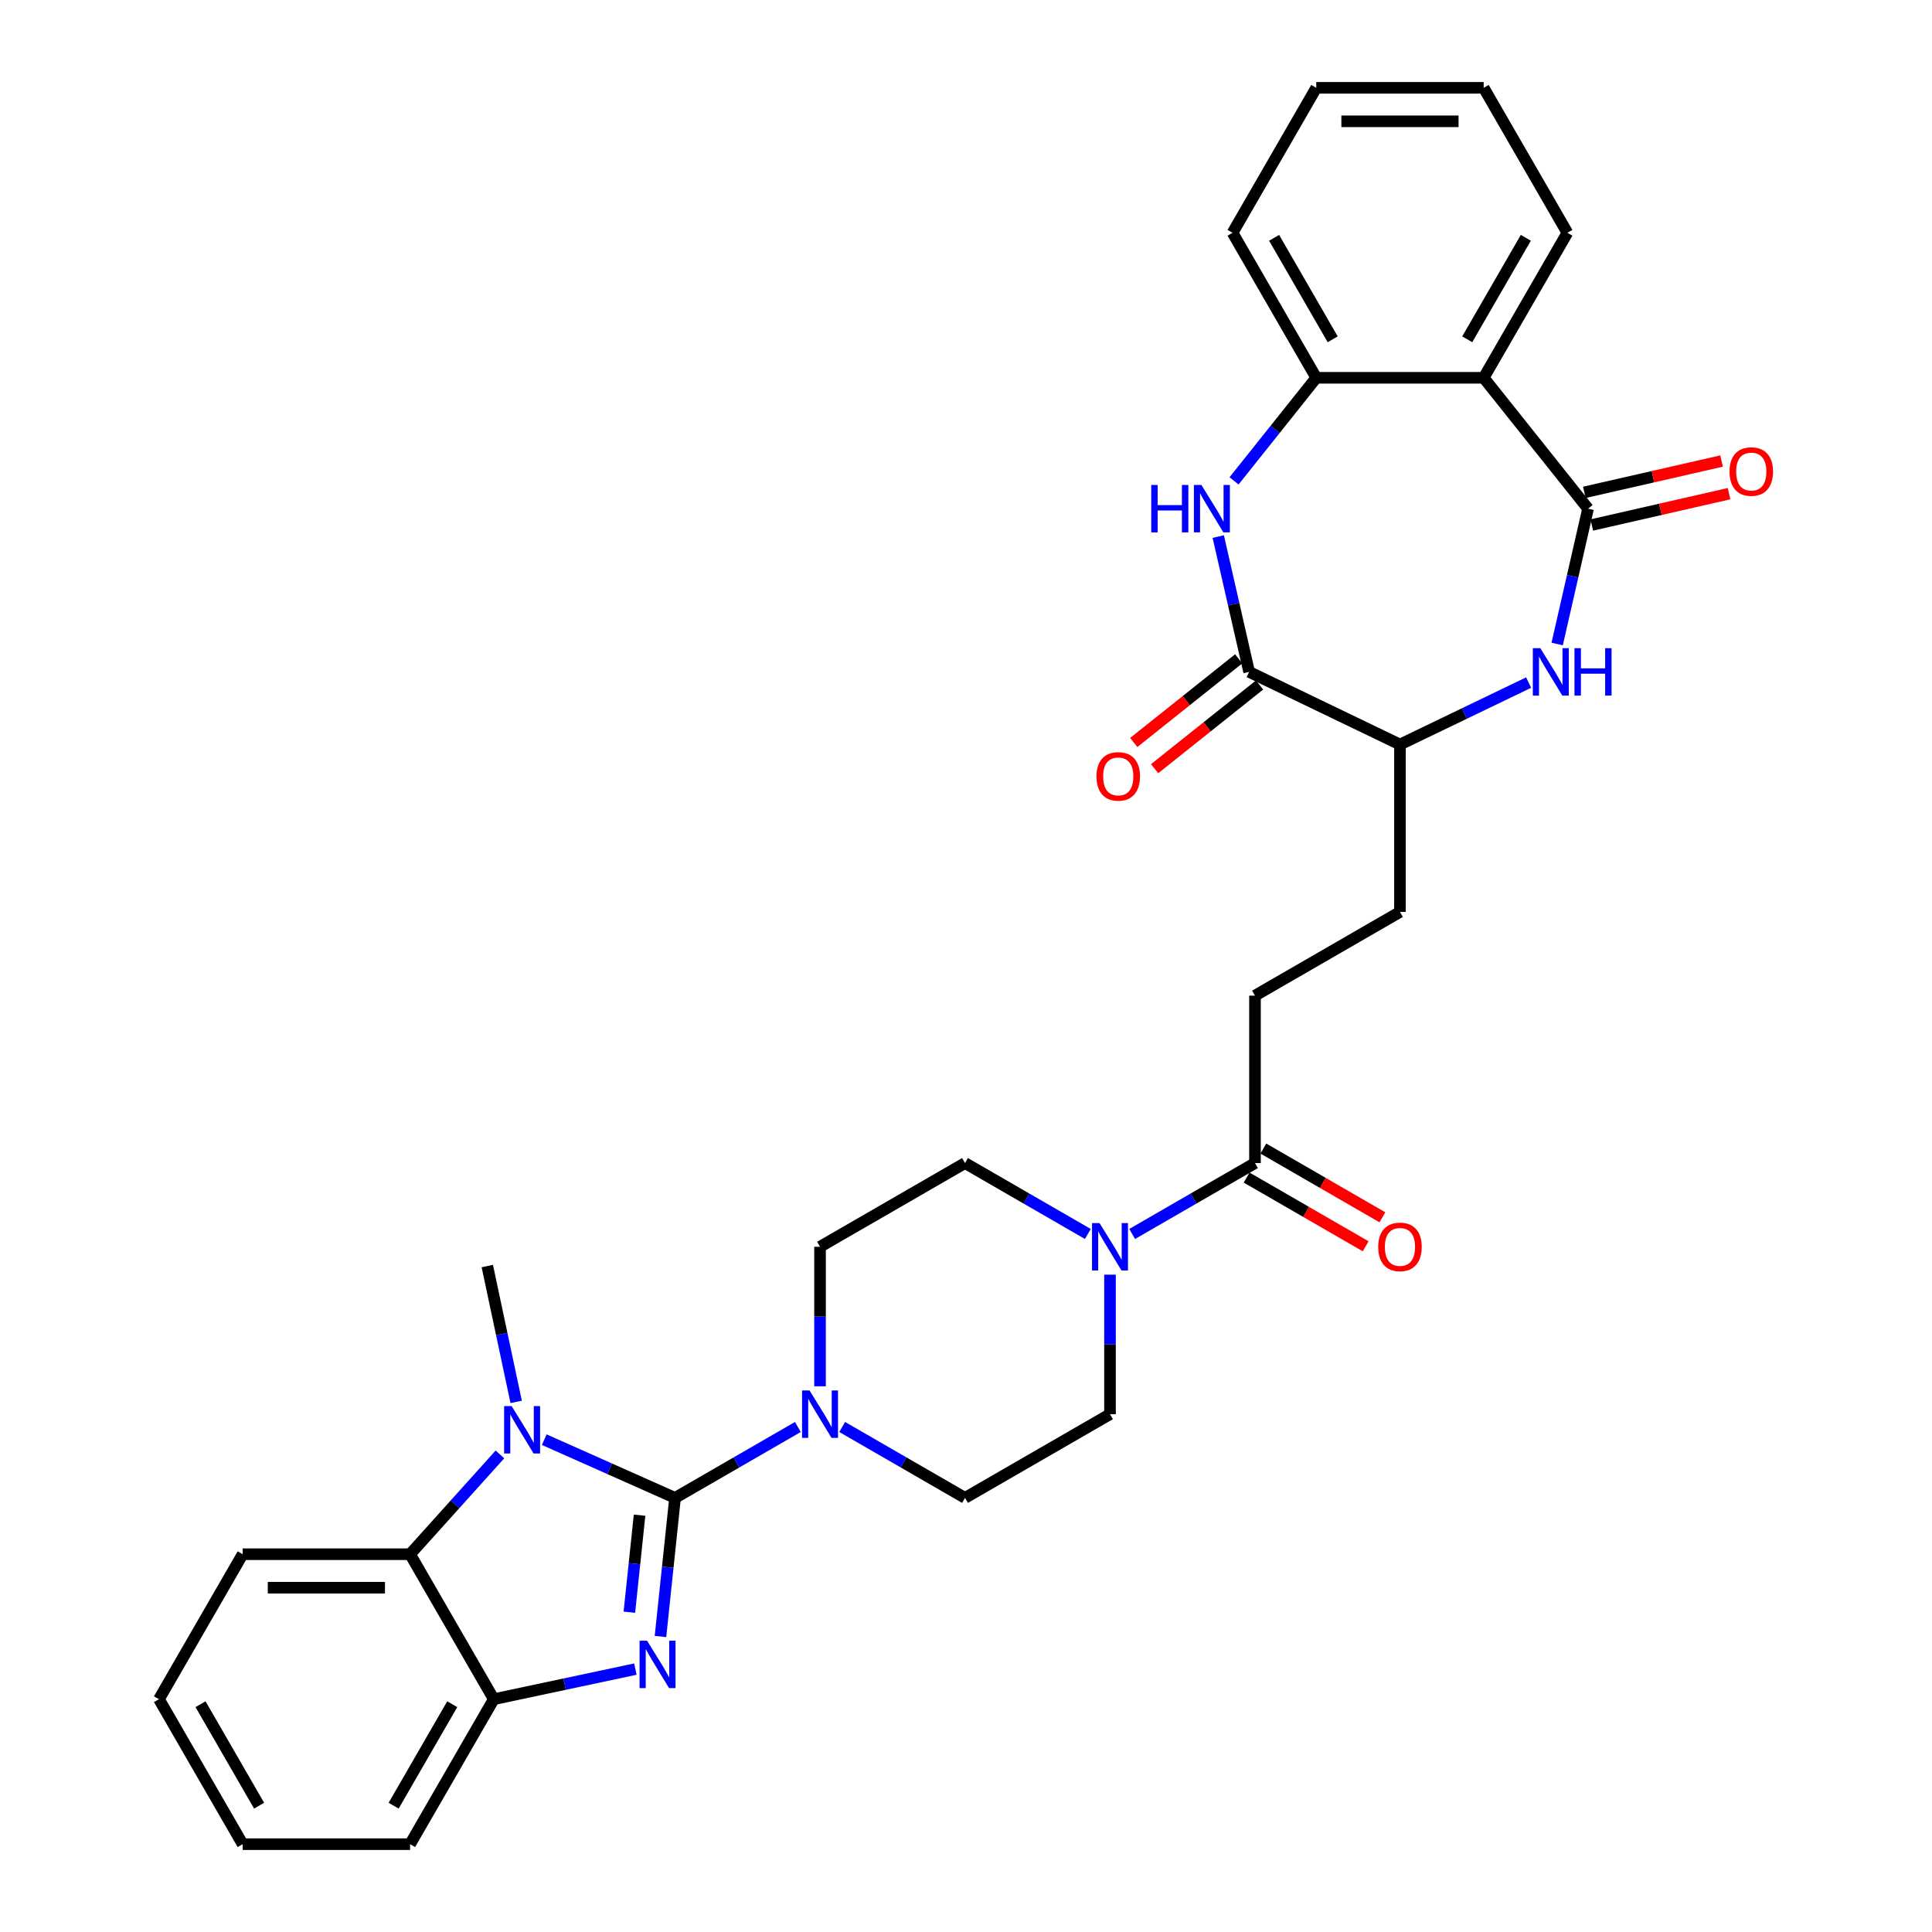 <?xml version='1.0' encoding='iso-8859-1'?>
<svg version='1.1' baseProfile='full'
              xmlns='http://www.w3.org/2000/svg'
                      xmlns:rdkit='http://www.rdkit.org/xml'
                      xmlns:xlink='http://www.w3.org/1999/xlink'
                  xml:space='preserve'
width='1000px' height='1000px' viewBox='0 0 1000 1000'>
<!-- END OF HEADER -->
<rect style='opacity:1.0;fill:#FFFFFF;stroke:none' width='1000' height='1000' x='0' y='0'> </rect>
<path class='bond-0' d='M 349.403,775.307 L 345.632,811.178' style='fill:none;fill-rule:evenodd;stroke:#000000;stroke-width:6px;stroke-linecap:butt;stroke-linejoin:miter;stroke-opacity:1' />
<path class='bond-0' d='M 345.632,811.178 L 341.862,847.049' style='fill:none;fill-rule:evenodd;stroke:#0000FF;stroke-width:6px;stroke-linecap:butt;stroke-linejoin:miter;stroke-opacity:1' />
<path class='bond-0' d='M 331.036,784.257 L 328.397,809.367' style='fill:none;fill-rule:evenodd;stroke:#000000;stroke-width:6px;stroke-linecap:butt;stroke-linejoin:miter;stroke-opacity:1' />
<path class='bond-0' d='M 328.397,809.367 L 325.758,834.476' style='fill:none;fill-rule:evenodd;stroke:#0000FF;stroke-width:6px;stroke-linecap:butt;stroke-linejoin:miter;stroke-opacity:1' />
<path class='bond-1' d='M 349.403,775.307 L 315.558,760.239' style='fill:none;fill-rule:evenodd;stroke:#000000;stroke-width:6px;stroke-linecap:butt;stroke-linejoin:miter;stroke-opacity:1' />
<path class='bond-1' d='M 315.558,760.239 L 281.714,745.17' style='fill:none;fill-rule:evenodd;stroke:#0000FF;stroke-width:6px;stroke-linecap:butt;stroke-linejoin:miter;stroke-opacity:1' />
<path class='bond-5' d='M 349.403,775.307 L 381.188,756.956' style='fill:none;fill-rule:evenodd;stroke:#000000;stroke-width:6px;stroke-linecap:butt;stroke-linejoin:miter;stroke-opacity:1' />
<path class='bond-5' d='M 381.188,756.956 L 412.974,738.604' style='fill:none;fill-rule:evenodd;stroke:#0000FF;stroke-width:6px;stroke-linecap:butt;stroke-linejoin:miter;stroke-opacity:1' />
<path class='bond-9' d='M 328.872,863.924 L 292.229,871.713' style='fill:none;fill-rule:evenodd;stroke:#0000FF;stroke-width:6px;stroke-linecap:butt;stroke-linejoin:miter;stroke-opacity:1' />
<path class='bond-9' d='M 292.229,871.713 L 255.585,879.502' style='fill:none;fill-rule:evenodd;stroke:#000000;stroke-width:6px;stroke-linecap:butt;stroke-linejoin:miter;stroke-opacity:1' />
<path class='bond-8' d='M 258.768,752.804 L 235.514,778.631' style='fill:none;fill-rule:evenodd;stroke:#0000FF;stroke-width:6px;stroke-linecap:butt;stroke-linejoin:miter;stroke-opacity:1' />
<path class='bond-8' d='M 235.514,778.631 L 212.259,804.458' style='fill:none;fill-rule:evenodd;stroke:#000000;stroke-width:6px;stroke-linecap:butt;stroke-linejoin:miter;stroke-opacity:1' />
<path class='bond-23' d='M 267.173,725.626 L 259.699,690.464' style='fill:none;fill-rule:evenodd;stroke:#0000FF;stroke-width:6px;stroke-linecap:butt;stroke-linejoin:miter;stroke-opacity:1' />
<path class='bond-23' d='M 259.699,690.464 L 252.225,655.303' style='fill:none;fill-rule:evenodd;stroke:#000000;stroke-width:6px;stroke-linecap:butt;stroke-linejoin:miter;stroke-opacity:1' />
<path class='bond-2' d='M 821.975,263.29 L 813.982,298.312' style='fill:none;fill-rule:evenodd;stroke:#000000;stroke-width:6px;stroke-linecap:butt;stroke-linejoin:miter;stroke-opacity:1' />
<path class='bond-2' d='M 813.982,298.312 L 805.988,333.334' style='fill:none;fill-rule:evenodd;stroke:#0000FF;stroke-width:6px;stroke-linecap:butt;stroke-linejoin:miter;stroke-opacity:1' />
<path class='bond-6' d='M 821.975,263.29 L 767.948,195.542' style='fill:none;fill-rule:evenodd;stroke:#000000;stroke-width:6px;stroke-linecap:butt;stroke-linejoin:miter;stroke-opacity:1' />
<path class='bond-14' d='M 823.904,271.738 L 859.428,263.63' style='fill:none;fill-rule:evenodd;stroke:#000000;stroke-width:6px;stroke-linecap:butt;stroke-linejoin:miter;stroke-opacity:1' />
<path class='bond-14' d='M 859.428,263.63 L 894.953,255.522' style='fill:none;fill-rule:evenodd;stroke:#FF0000;stroke-width:6px;stroke-linecap:butt;stroke-linejoin:miter;stroke-opacity:1' />
<path class='bond-14' d='M 820.047,254.842 L 855.572,246.734' style='fill:none;fill-rule:evenodd;stroke:#000000;stroke-width:6px;stroke-linecap:butt;stroke-linejoin:miter;stroke-opacity:1' />
<path class='bond-14' d='M 855.572,246.734 L 891.096,238.626' style='fill:none;fill-rule:evenodd;stroke:#FF0000;stroke-width:6px;stroke-linecap:butt;stroke-linejoin:miter;stroke-opacity:1' />
<path class='bond-3' d='M 630.563,277.727 L 638.556,312.749' style='fill:none;fill-rule:evenodd;stroke:#0000FF;stroke-width:6px;stroke-linecap:butt;stroke-linejoin:miter;stroke-opacity:1' />
<path class='bond-3' d='M 638.556,312.749 L 646.55,347.771' style='fill:none;fill-rule:evenodd;stroke:#000000;stroke-width:6px;stroke-linecap:butt;stroke-linejoin:miter;stroke-opacity:1' />
<path class='bond-10' d='M 638.741,248.904 L 660.018,222.223' style='fill:none;fill-rule:evenodd;stroke:#0000FF;stroke-width:6px;stroke-linecap:butt;stroke-linejoin:miter;stroke-opacity:1' />
<path class='bond-10' d='M 660.018,222.223 L 681.295,195.542' style='fill:none;fill-rule:evenodd;stroke:#000000;stroke-width:6px;stroke-linecap:butt;stroke-linejoin:miter;stroke-opacity:1' />
<path class='bond-4' d='M 791.22,353.296 L 757.921,369.332' style='fill:none;fill-rule:evenodd;stroke:#0000FF;stroke-width:6px;stroke-linecap:butt;stroke-linejoin:miter;stroke-opacity:1' />
<path class='bond-4' d='M 757.921,369.332 L 724.622,385.368' style='fill:none;fill-rule:evenodd;stroke:#000000;stroke-width:6px;stroke-linecap:butt;stroke-linejoin:miter;stroke-opacity:1' />
<path class='bond-15' d='M 435.919,738.604 L 467.705,756.956' style='fill:none;fill-rule:evenodd;stroke:#0000FF;stroke-width:6px;stroke-linecap:butt;stroke-linejoin:miter;stroke-opacity:1' />
<path class='bond-15' d='M 467.705,756.956 L 499.49,775.307' style='fill:none;fill-rule:evenodd;stroke:#000000;stroke-width:6px;stroke-linecap:butt;stroke-linejoin:miter;stroke-opacity:1' />
<path class='bond-16' d='M 424.446,717.544 L 424.446,681.436' style='fill:none;fill-rule:evenodd;stroke:#0000FF;stroke-width:6px;stroke-linecap:butt;stroke-linejoin:miter;stroke-opacity:1' />
<path class='bond-16' d='M 424.446,681.436 L 424.446,645.327' style='fill:none;fill-rule:evenodd;stroke:#000000;stroke-width:6px;stroke-linecap:butt;stroke-linejoin:miter;stroke-opacity:1' />
<path class='bond-24' d='M 767.948,195.542 L 811.275,120.498' style='fill:none;fill-rule:evenodd;stroke:#000000;stroke-width:6px;stroke-linecap:butt;stroke-linejoin:miter;stroke-opacity:1' />
<path class='bond-24' d='M 759.438,175.62 L 789.767,123.09' style='fill:none;fill-rule:evenodd;stroke:#000000;stroke-width:6px;stroke-linecap:butt;stroke-linejoin:miter;stroke-opacity:1' />
<path class='bond-35' d='M 767.948,195.542 L 681.295,195.542' style='fill:none;fill-rule:evenodd;stroke:#000000;stroke-width:6px;stroke-linecap:butt;stroke-linejoin:miter;stroke-opacity:1' />
<path class='bond-7' d='M 646.55,347.771 L 724.622,385.368' style='fill:none;fill-rule:evenodd;stroke:#000000;stroke-width:6px;stroke-linecap:butt;stroke-linejoin:miter;stroke-opacity:1' />
<path class='bond-19' d='M 641.147,340.996 L 613.989,362.654' style='fill:none;fill-rule:evenodd;stroke:#000000;stroke-width:6px;stroke-linecap:butt;stroke-linejoin:miter;stroke-opacity:1' />
<path class='bond-19' d='M 613.989,362.654 L 586.83,384.312' style='fill:none;fill-rule:evenodd;stroke:#FF0000;stroke-width:6px;stroke-linecap:butt;stroke-linejoin:miter;stroke-opacity:1' />
<path class='bond-19' d='M 651.953,354.546 L 624.794,376.204' style='fill:none;fill-rule:evenodd;stroke:#000000;stroke-width:6px;stroke-linecap:butt;stroke-linejoin:miter;stroke-opacity:1' />
<path class='bond-19' d='M 624.794,376.204 L 597.636,397.862' style='fill:none;fill-rule:evenodd;stroke:#FF0000;stroke-width:6px;stroke-linecap:butt;stroke-linejoin:miter;stroke-opacity:1' />
<path class='bond-25' d='M 212.259,804.458 L 125.606,804.458' style='fill:none;fill-rule:evenodd;stroke:#000000;stroke-width:6px;stroke-linecap:butt;stroke-linejoin:miter;stroke-opacity:1' />
<path class='bond-25' d='M 199.261,821.789 L 138.604,821.789' style='fill:none;fill-rule:evenodd;stroke:#000000;stroke-width:6px;stroke-linecap:butt;stroke-linejoin:miter;stroke-opacity:1' />
<path class='bond-32' d='M 212.259,804.458 L 255.585,879.502' style='fill:none;fill-rule:evenodd;stroke:#000000;stroke-width:6px;stroke-linecap:butt;stroke-linejoin:miter;stroke-opacity:1' />
<path class='bond-26' d='M 255.585,879.502 L 212.259,954.545' style='fill:none;fill-rule:evenodd;stroke:#000000;stroke-width:6px;stroke-linecap:butt;stroke-linejoin:miter;stroke-opacity:1' />
<path class='bond-26' d='M 234.078,882.093 L 203.749,934.624' style='fill:none;fill-rule:evenodd;stroke:#000000;stroke-width:6px;stroke-linecap:butt;stroke-linejoin:miter;stroke-opacity:1' />
<path class='bond-27' d='M 681.295,195.542 L 637.968,120.498' style='fill:none;fill-rule:evenodd;stroke:#000000;stroke-width:6px;stroke-linecap:butt;stroke-linejoin:miter;stroke-opacity:1' />
<path class='bond-27' d='M 689.805,175.62 L 659.476,123.09' style='fill:none;fill-rule:evenodd;stroke:#000000;stroke-width:6px;stroke-linecap:butt;stroke-linejoin:miter;stroke-opacity:1' />
<path class='bond-11' d='M 563.061,638.704 L 531.276,620.352' style='fill:none;fill-rule:evenodd;stroke:#0000FF;stroke-width:6px;stroke-linecap:butt;stroke-linejoin:miter;stroke-opacity:1' />
<path class='bond-11' d='M 531.276,620.352 L 499.49,602.001' style='fill:none;fill-rule:evenodd;stroke:#000000;stroke-width:6px;stroke-linecap:butt;stroke-linejoin:miter;stroke-opacity:1' />
<path class='bond-13' d='M 586.007,638.704 L 617.792,620.352' style='fill:none;fill-rule:evenodd;stroke:#0000FF;stroke-width:6px;stroke-linecap:butt;stroke-linejoin:miter;stroke-opacity:1' />
<path class='bond-13' d='M 617.792,620.352 L 649.578,602.001' style='fill:none;fill-rule:evenodd;stroke:#000000;stroke-width:6px;stroke-linecap:butt;stroke-linejoin:miter;stroke-opacity:1' />
<path class='bond-33' d='M 574.534,659.764 L 574.534,695.872' style='fill:none;fill-rule:evenodd;stroke:#0000FF;stroke-width:6px;stroke-linecap:butt;stroke-linejoin:miter;stroke-opacity:1' />
<path class='bond-33' d='M 574.534,695.872 L 574.534,731.981' style='fill:none;fill-rule:evenodd;stroke:#000000;stroke-width:6px;stroke-linecap:butt;stroke-linejoin:miter;stroke-opacity:1' />
<path class='bond-12' d='M 724.622,385.368 L 724.622,472.021' style='fill:none;fill-rule:evenodd;stroke:#000000;stroke-width:6px;stroke-linecap:butt;stroke-linejoin:miter;stroke-opacity:1' />
<path class='bond-20' d='M 649.578,602.001 L 649.578,515.348' style='fill:none;fill-rule:evenodd;stroke:#000000;stroke-width:6px;stroke-linecap:butt;stroke-linejoin:miter;stroke-opacity:1' />
<path class='bond-21' d='M 645.245,609.505 L 676.051,627.291' style='fill:none;fill-rule:evenodd;stroke:#000000;stroke-width:6px;stroke-linecap:butt;stroke-linejoin:miter;stroke-opacity:1' />
<path class='bond-21' d='M 676.051,627.291 L 706.858,645.077' style='fill:none;fill-rule:evenodd;stroke:#FF0000;stroke-width:6px;stroke-linecap:butt;stroke-linejoin:miter;stroke-opacity:1' />
<path class='bond-21' d='M 653.91,594.496 L 684.717,612.283' style='fill:none;fill-rule:evenodd;stroke:#000000;stroke-width:6px;stroke-linecap:butt;stroke-linejoin:miter;stroke-opacity:1' />
<path class='bond-21' d='M 684.717,612.283 L 715.523,630.069' style='fill:none;fill-rule:evenodd;stroke:#FF0000;stroke-width:6px;stroke-linecap:butt;stroke-linejoin:miter;stroke-opacity:1' />
<path class='bond-17' d='M 499.49,775.307 L 574.534,731.981' style='fill:none;fill-rule:evenodd;stroke:#000000;stroke-width:6px;stroke-linecap:butt;stroke-linejoin:miter;stroke-opacity:1' />
<path class='bond-18' d='M 424.446,645.327 L 499.49,602.001' style='fill:none;fill-rule:evenodd;stroke:#000000;stroke-width:6px;stroke-linecap:butt;stroke-linejoin:miter;stroke-opacity:1' />
<path class='bond-22' d='M 649.578,515.348 L 724.622,472.021' style='fill:none;fill-rule:evenodd;stroke:#000000;stroke-width:6px;stroke-linecap:butt;stroke-linejoin:miter;stroke-opacity:1' />
<path class='bond-28' d='M 811.275,120.498 L 767.948,45.455' style='fill:none;fill-rule:evenodd;stroke:#000000;stroke-width:6px;stroke-linecap:butt;stroke-linejoin:miter;stroke-opacity:1' />
<path class='bond-29' d='M 125.606,804.458 L 82.279,879.502' style='fill:none;fill-rule:evenodd;stroke:#000000;stroke-width:6px;stroke-linecap:butt;stroke-linejoin:miter;stroke-opacity:1' />
<path class='bond-30' d='M 212.259,954.545 L 125.606,954.545' style='fill:none;fill-rule:evenodd;stroke:#000000;stroke-width:6px;stroke-linecap:butt;stroke-linejoin:miter;stroke-opacity:1' />
<path class='bond-31' d='M 637.968,120.498 L 681.295,45.455' style='fill:none;fill-rule:evenodd;stroke:#000000;stroke-width:6px;stroke-linecap:butt;stroke-linejoin:miter;stroke-opacity:1' />
<path class='bond-36' d='M 767.948,45.455 L 681.295,45.455' style='fill:none;fill-rule:evenodd;stroke:#000000;stroke-width:6px;stroke-linecap:butt;stroke-linejoin:miter;stroke-opacity:1' />
<path class='bond-36' d='M 754.95,62.785 L 694.293,62.785' style='fill:none;fill-rule:evenodd;stroke:#000000;stroke-width:6px;stroke-linecap:butt;stroke-linejoin:miter;stroke-opacity:1' />
<path class='bond-34' d='M 82.279,879.502 L 125.606,954.545' style='fill:none;fill-rule:evenodd;stroke:#000000;stroke-width:6px;stroke-linecap:butt;stroke-linejoin:miter;stroke-opacity:1' />
<path class='bond-34' d='M 103.787,882.093 L 134.115,934.624' style='fill:none;fill-rule:evenodd;stroke:#000000;stroke-width:6px;stroke-linecap:butt;stroke-linejoin:miter;stroke-opacity:1' />
<path  class='atom-1' d='M 334.92 849.215
L 342.962 862.213
Q 343.759 863.496, 345.041 865.818
Q 346.324 868.14, 346.393 868.279
L 346.393 849.215
L 349.651 849.215
L 349.651 873.756
L 346.289 873.756
L 337.659 859.544
Q 336.653 857.881, 335.579 855.974
Q 334.539 854.068, 334.227 853.479
L 334.227 873.756
L 331.038 873.756
L 331.038 849.215
L 334.92 849.215
' fill='#0000FF'/>
<path  class='atom-2' d='M 264.817 727.792
L 272.858 740.79
Q 273.655 742.072, 274.938 744.395
Q 276.22 746.717, 276.289 746.856
L 276.289 727.792
L 279.548 727.792
L 279.548 752.332
L 276.185 752.332
L 267.555 738.121
Q 266.55 736.457, 265.475 734.551
Q 264.435 732.645, 264.123 732.055
L 264.123 752.332
L 260.935 752.332
L 260.935 727.792
L 264.817 727.792
' fill='#0000FF'/>
<path  class='atom-4' d='M 595.882 251.02
L 599.209 251.02
L 599.209 261.453
L 611.757 261.453
L 611.757 251.02
L 615.084 251.02
L 615.084 275.56
L 611.757 275.56
L 611.757 264.226
L 599.209 264.226
L 599.209 275.56
L 595.882 275.56
L 595.882 251.02
' fill='#0000FF'/>
<path  class='atom-4' d='M 621.843 251.02
L 629.885 264.018
Q 630.682 265.301, 631.964 267.623
Q 633.247 269.945, 633.316 270.084
L 633.316 251.02
L 636.574 251.02
L 636.574 275.56
L 633.212 275.56
L 624.581 261.349
Q 623.576 259.685, 622.502 257.779
Q 621.462 255.873, 621.15 255.283
L 621.15 275.56
L 617.961 275.56
L 617.961 251.02
L 621.843 251.02
' fill='#0000FF'/>
<path  class='atom-5' d='M 797.269 335.501
L 805.31 348.499
Q 806.107 349.781, 807.39 352.103
Q 808.672 354.426, 808.742 354.564
L 808.742 335.501
L 812 335.501
L 812 360.041
L 808.638 360.041
L 800.007 345.83
Q 799.002 344.166, 797.927 342.26
Q 796.888 340.353, 796.576 339.764
L 796.576 360.041
L 793.387 360.041
L 793.387 335.501
L 797.269 335.501
' fill='#0000FF'/>
<path  class='atom-5' d='M 814.946 335.501
L 818.273 335.501
L 818.273 345.934
L 830.821 345.934
L 830.821 335.501
L 834.148 335.501
L 834.148 360.041
L 830.821 360.041
L 830.821 348.707
L 818.273 348.707
L 818.273 360.041
L 814.946 360.041
L 814.946 335.501
' fill='#0000FF'/>
<path  class='atom-6' d='M 419.022 719.71
L 427.063 732.708
Q 427.861 733.991, 429.143 736.313
Q 430.425 738.635, 430.495 738.774
L 430.495 719.71
L 433.753 719.71
L 433.753 744.251
L 430.391 744.251
L 421.76 730.039
Q 420.755 728.376, 419.68 726.469
Q 418.641 724.563, 418.329 723.974
L 418.329 744.251
L 415.14 744.251
L 415.14 719.71
L 419.022 719.71
' fill='#0000FF'/>
<path  class='atom-12' d='M 569.109 633.057
L 577.151 646.055
Q 577.948 647.338, 579.231 649.66
Q 580.513 651.982, 580.582 652.121
L 580.582 633.057
L 583.841 633.057
L 583.841 657.598
L 580.478 657.598
L 571.848 643.386
Q 570.843 641.723, 569.768 639.816
Q 568.728 637.91, 568.416 637.321
L 568.416 657.598
L 565.227 657.598
L 565.227 633.057
L 569.109 633.057
' fill='#0000FF'/>
<path  class='atom-15' d='M 895.191 244.077
Q 895.191 238.185, 898.103 234.892
Q 901.014 231.599, 906.456 231.599
Q 911.898 231.599, 914.809 234.892
Q 917.721 238.185, 917.721 244.077
Q 917.721 250.039, 914.775 253.436
Q 911.828 256.798, 906.456 256.798
Q 901.049 256.798, 898.103 253.436
Q 895.191 250.074, 895.191 244.077
M 906.456 254.025
Q 910.199 254.025, 912.21 251.53
Q 914.255 248.999, 914.255 244.077
Q 914.255 239.26, 912.21 236.833
Q 910.199 234.372, 906.456 234.372
Q 902.713 234.372, 900.667 236.799
Q 898.657 239.225, 898.657 244.077
Q 898.657 249.034, 900.667 251.53
Q 902.713 254.025, 906.456 254.025
' fill='#FF0000'/>
<path  class='atom-20' d='M 567.537 401.867
Q 567.537 395.975, 570.448 392.682
Q 573.36 389.389, 578.802 389.389
Q 584.243 389.389, 587.155 392.682
Q 590.067 395.975, 590.067 401.867
Q 590.067 407.829, 587.12 411.226
Q 584.174 414.588, 578.802 414.588
Q 573.395 414.588, 570.448 411.226
Q 567.537 407.864, 567.537 401.867
M 578.802 411.815
Q 582.545 411.815, 584.555 409.32
Q 586.6 406.789, 586.6 401.867
Q 586.6 397.049, 584.555 394.623
Q 582.545 392.162, 578.802 392.162
Q 575.058 392.162, 573.013 394.589
Q 571.003 397.015, 571.003 401.867
Q 571.003 406.824, 573.013 409.32
Q 575.058 411.815, 578.802 411.815
' fill='#FF0000'/>
<path  class='atom-22' d='M 713.357 645.397
Q 713.357 639.504, 716.268 636.212
Q 719.18 632.919, 724.622 632.919
Q 730.063 632.919, 732.975 636.212
Q 735.886 639.504, 735.886 645.397
Q 735.886 651.358, 732.94 654.755
Q 729.994 658.117, 724.622 658.117
Q 719.214 658.117, 716.268 654.755
Q 713.357 651.393, 713.357 645.397
M 724.622 655.345
Q 728.365 655.345, 730.375 652.849
Q 732.42 650.319, 732.42 645.397
Q 732.42 640.579, 730.375 638.153
Q 728.365 635.692, 724.622 635.692
Q 720.878 635.692, 718.833 638.118
Q 716.823 640.544, 716.823 645.397
Q 716.823 650.353, 718.833 652.849
Q 720.878 655.345, 724.622 655.345
' fill='#FF0000'/>
</svg>
